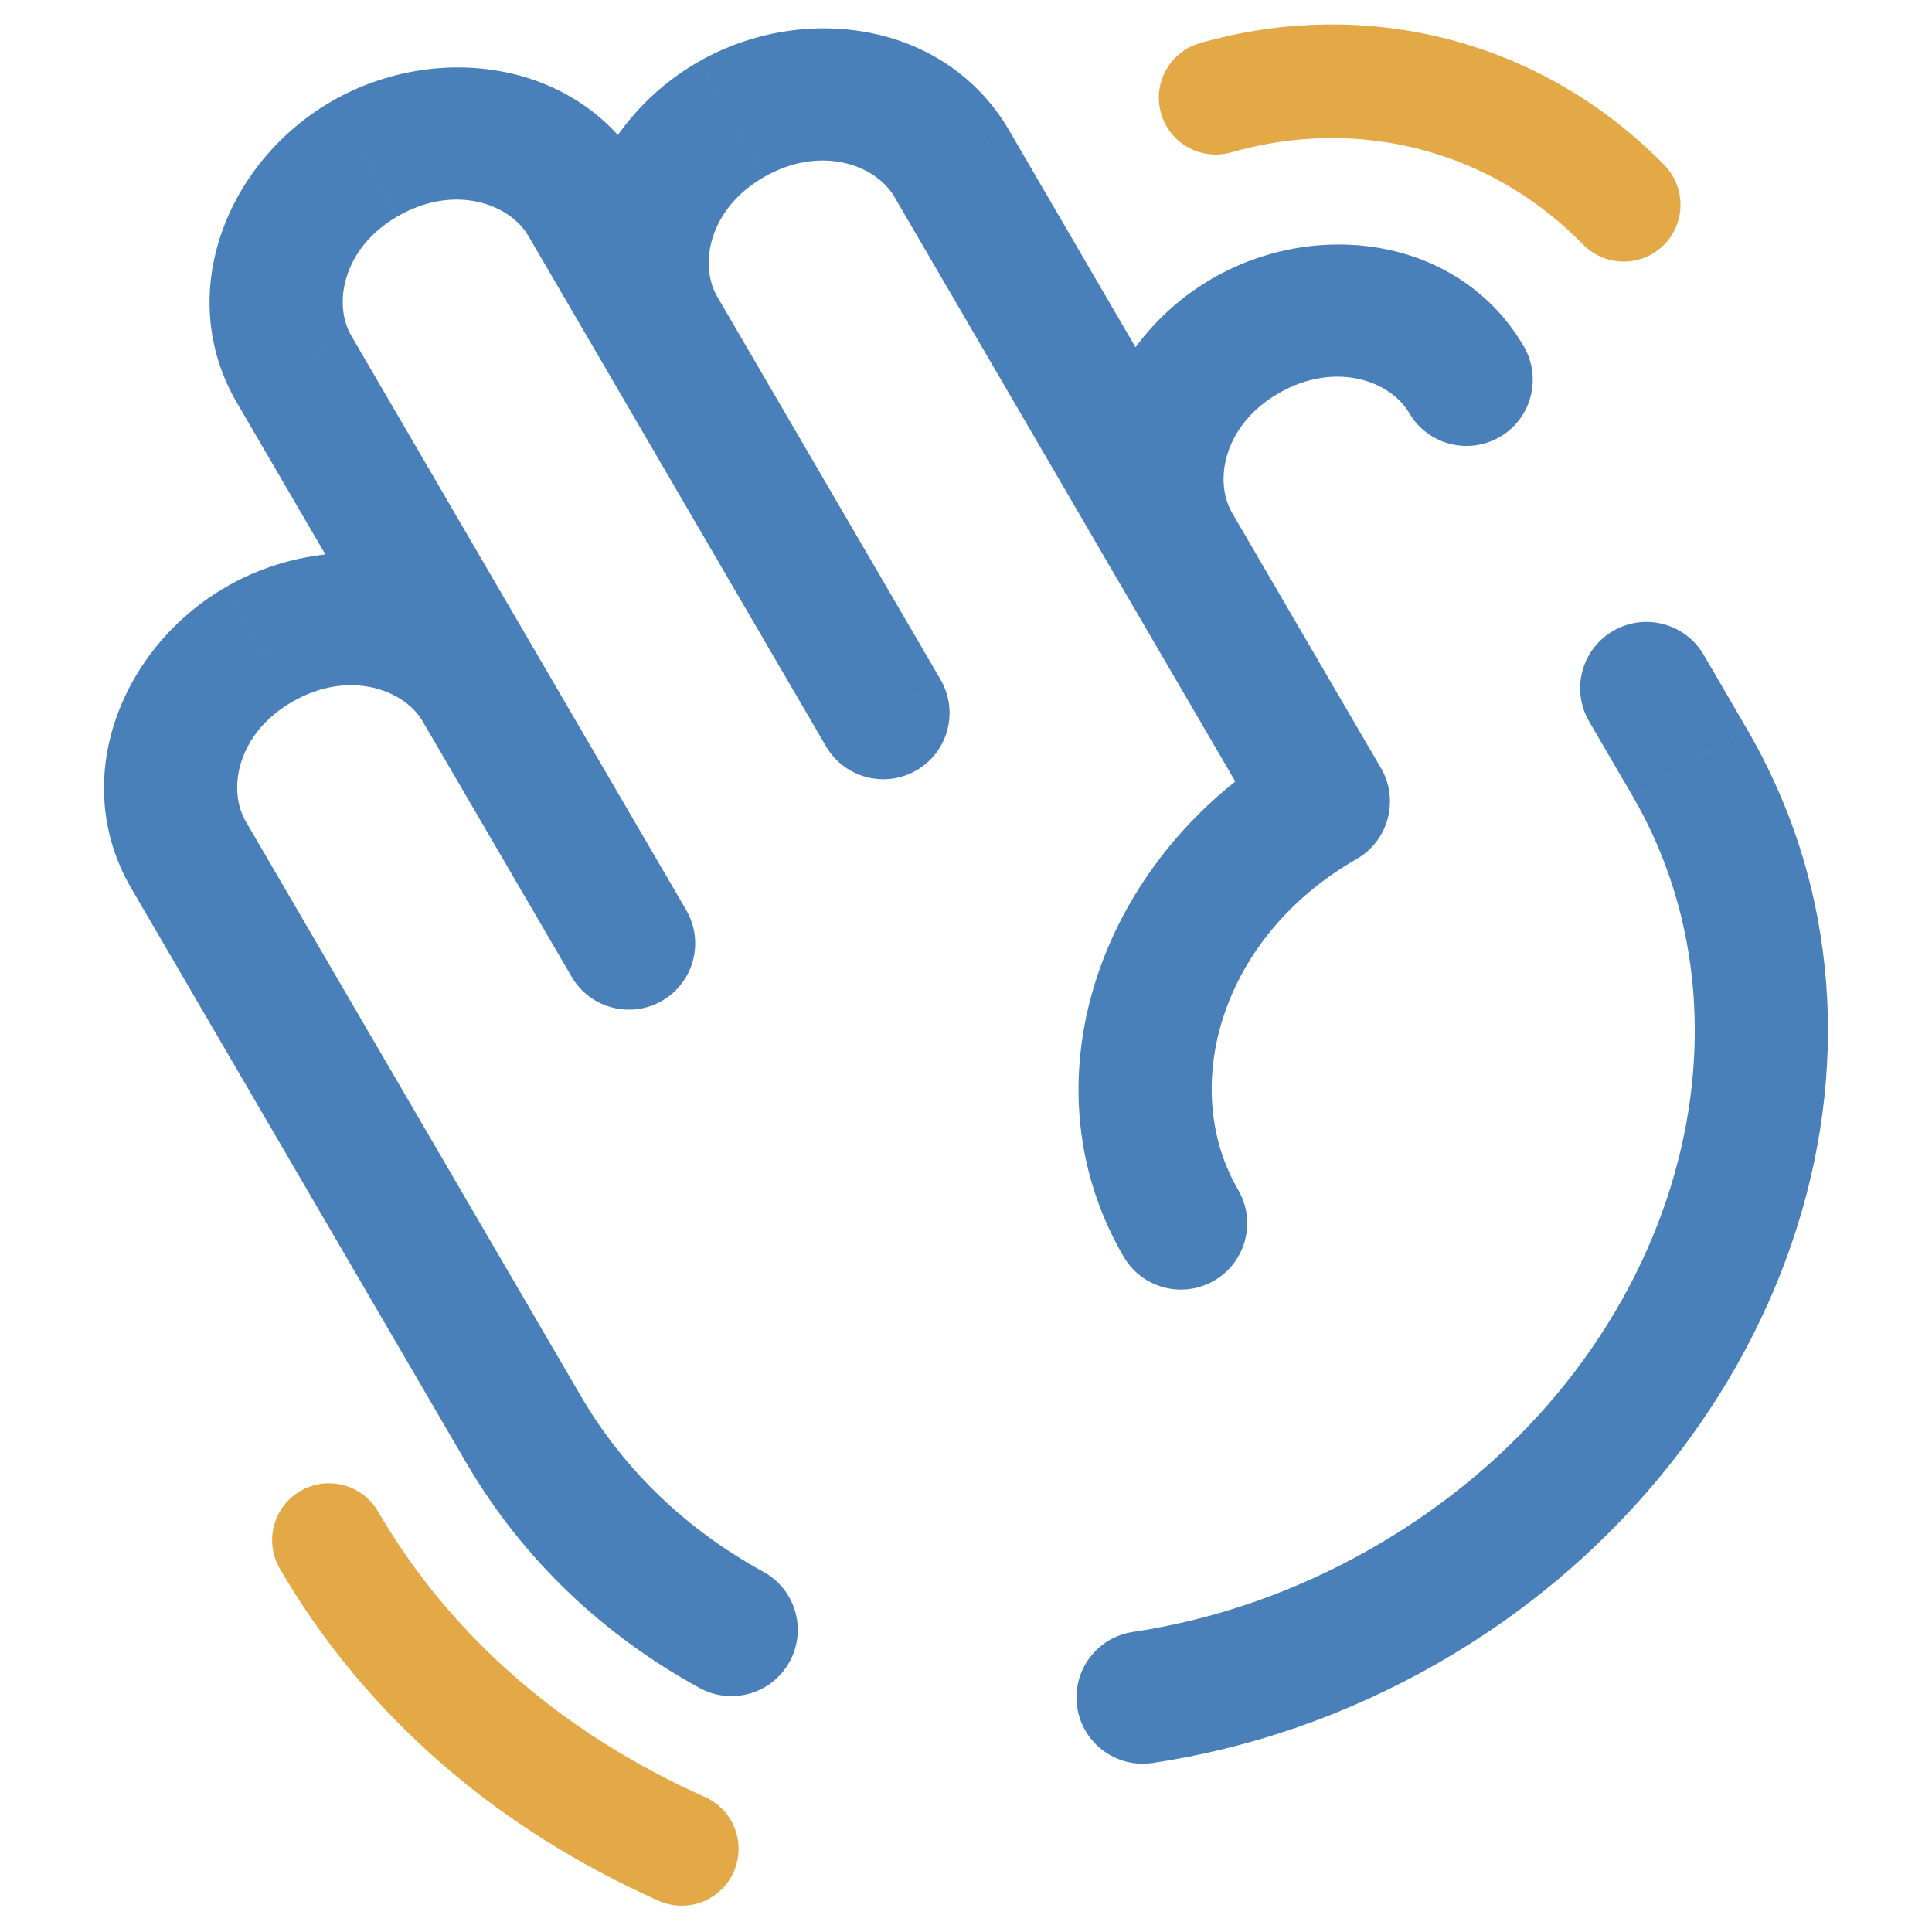 <?xml version="1.0" encoding="utf-8"?>
<!-- Generator: Adobe Illustrator 16.0.0, SVG Export Plug-In . SVG Version: 6.00 Build 0)  -->
<!DOCTYPE svg PUBLIC "-//W3C//DTD SVG 1.1//EN" "http://www.w3.org/Graphics/SVG/1.1/DTD/svg11.dtd">
<svg version="1.1" id="Layer_1" xmlns="http://www.w3.org/2000/svg" xmlns:xlink="http://www.w3.org/1999/xlink" x="0px" y="0px"
	 width="68px" height="68px" viewBox="0 0 68 68" enable-background="new 0 0 68 68" xml:space="preserve">
<path fill="none" stroke="#E2A946" stroke-width="4" stroke-linecap="round" d="M23.995,65.074
	c-5.242-2.341-9.572-5.985-12.417-10.867"/>
<path fill="none" stroke="#E2A946" stroke-width="4" stroke-linecap="round" d="M42.787,3.439
	c5.217-1.484,10.602-0.072,14.361,3.768"/>
<path fill="#4A80BA" d="M9.147,22.665L7.99,20.639L9.147,22.665z M16.898,24.223l2.015-1.175L16.898,24.223z M6.635,30.088
	L4.62,31.264l0,0L6.635,30.088z M20.614,7.13l2.016-1.174l0,0L20.614,7.13z M23.233,11.621l-2.016,1.175L23.233,11.621z
	 M29.073,26.269c0.65,1.113,2.079,1.489,3.191,0.84c1.113-0.649,1.489-2.078,0.84-3.19L29.073,26.269z M20.12,34.38
	c0.649,1.112,2.078,1.488,3.19,0.84c1.114-0.649,1.49-2.077,0.84-3.19L20.12,34.38z M10.351,12.996l-2.016,1.175L10.351,12.996z
	 M33.496,5.755l2.016-1.175l0,0L33.496,5.755z M41.354,19.228l2.014-1.175L41.354,19.228z M46.588,28.209l1.16,2.026
	c0.539-0.309,0.936-0.82,1.094-1.422c0.162-0.602,0.076-1.242-0.236-1.779L46.588,28.209z M49.6,14.537
	c0.648,1.114,2.078,1.489,3.191,0.841c1.113-0.649,1.488-2.078,0.84-3.19L49.6,14.537z M59.471,26.835l2.016-1.175l0,0
	L59.471,26.835z M18.419,50.297l2.016-1.176L18.419,50.297z M49.422,56.528l-1.158-2.024L49.422,56.528z M39.549,44.232
	c0.648,1.113,2.078,1.489,3.191,0.839c1.113-0.648,1.488-2.076,0.84-3.189L39.549,44.232z M59.965,23.048
	c-0.65-1.113-2.078-1.489-3.191-0.841c-1.113,0.649-1.488,2.078-0.84,3.19L59.965,23.048z M24.627,59.413
	c1.131,0.616,2.548,0.202,3.166-0.929c0.618-1.131,0.202-2.549-0.929-3.165L24.627,59.413z M39.875,57.438
	c-1.273,0.19-2.152,1.377-1.961,2.651c0.191,1.275,1.379,2.152,2.65,1.962L39.875,57.438z M10.306,24.69
	c1.97-1.126,3.911-0.435,4.577,0.707l4.031-2.35c-2.227-3.819-7.226-4.521-10.923-2.409L10.306,24.69z M7.99,20.639
	c-3.704,2.117-5.609,6.786-3.37,10.625l4.031-2.351c-0.655-1.122-0.31-3.101,1.655-4.223L7.99,20.639z M18.599,8.306l2.619,4.491
	l4.03-2.351l-2.618-4.49L18.599,8.306z M21.218,12.796l7.855,13.473l4.031-2.351l-7.856-13.473L21.218,12.796z M24.151,32.029
	l-5.238-8.981l-4.031,2.35l5.238,8.982L24.151,32.029z M18.913,23.048l-6.546-11.227l-4.031,2.35l6.547,11.227L18.913,23.048z
	 M14.021,7.598c1.971-1.127,3.912-0.434,4.578,0.708l4.031-2.35c-2.228-3.819-7.227-4.522-10.924-2.409L14.021,7.598z M11.706,3.547
	c-3.704,2.117-5.609,6.786-3.371,10.624l4.031-2.35c-0.655-1.123-0.31-3.101,1.654-4.223L11.706,3.547z M31.481,6.93l7.854,13.473
	l4.031-2.35L35.512,4.581L31.481,6.93z M39.336,20.403l5.238,8.982l4.031-2.35l-5.238-8.982L39.336,20.403z M26.904,6.223
	c1.971-1.126,3.912-0.434,4.578,0.707l4.03-2.35c-2.227-3.818-7.227-4.521-10.923-2.409L26.904,6.223z M24.588,2.172
	c-3.705,2.117-5.609,6.786-3.371,10.625l4.03-2.351c-0.654-1.122-0.308-3.101,1.656-4.223L24.588,2.172z M45.023,13.83
	c1.971-1.125,3.91-0.434,4.576,0.708l4.031-2.349c-2.227-3.819-7.227-4.522-10.922-2.409L45.023,13.83z M42.709,9.779
	c-3.705,2.117-5.611,6.786-3.373,10.624l4.031-2.35c-0.654-1.122-0.307-3.1,1.656-4.223L42.709,9.779z M4.62,31.264l11.784,20.209
	l4.031-2.352L8.651,28.913L4.62,31.264z M57.457,28.01c4.992,8.563,1.271,20.512-9.193,26.494l2.314,4.052
	c12.207-6.978,17.486-21.617,10.908-32.896L57.457,28.01z M43.58,41.882c-2.1-3.604-0.631-8.905,4.168-11.646l-2.316-4.051
	c-6.537,3.737-9.566,11.73-5.883,18.048L43.58,41.882z M55.934,25.397l1.523,2.612l4.029-2.35l-1.521-2.612L55.934,25.397z
	 M26.864,55.319c-2.652-1.451-4.877-3.534-6.429-6.198l-4.031,2.352c2.006,3.44,4.872,6.108,8.223,7.94L26.864,55.319z
	 M48.264,54.504c-2.707,1.547-5.561,2.509-8.389,2.935l0.689,4.613c3.4-0.508,6.805-1.662,10.014-3.496L48.264,54.504z"/>
</svg>
